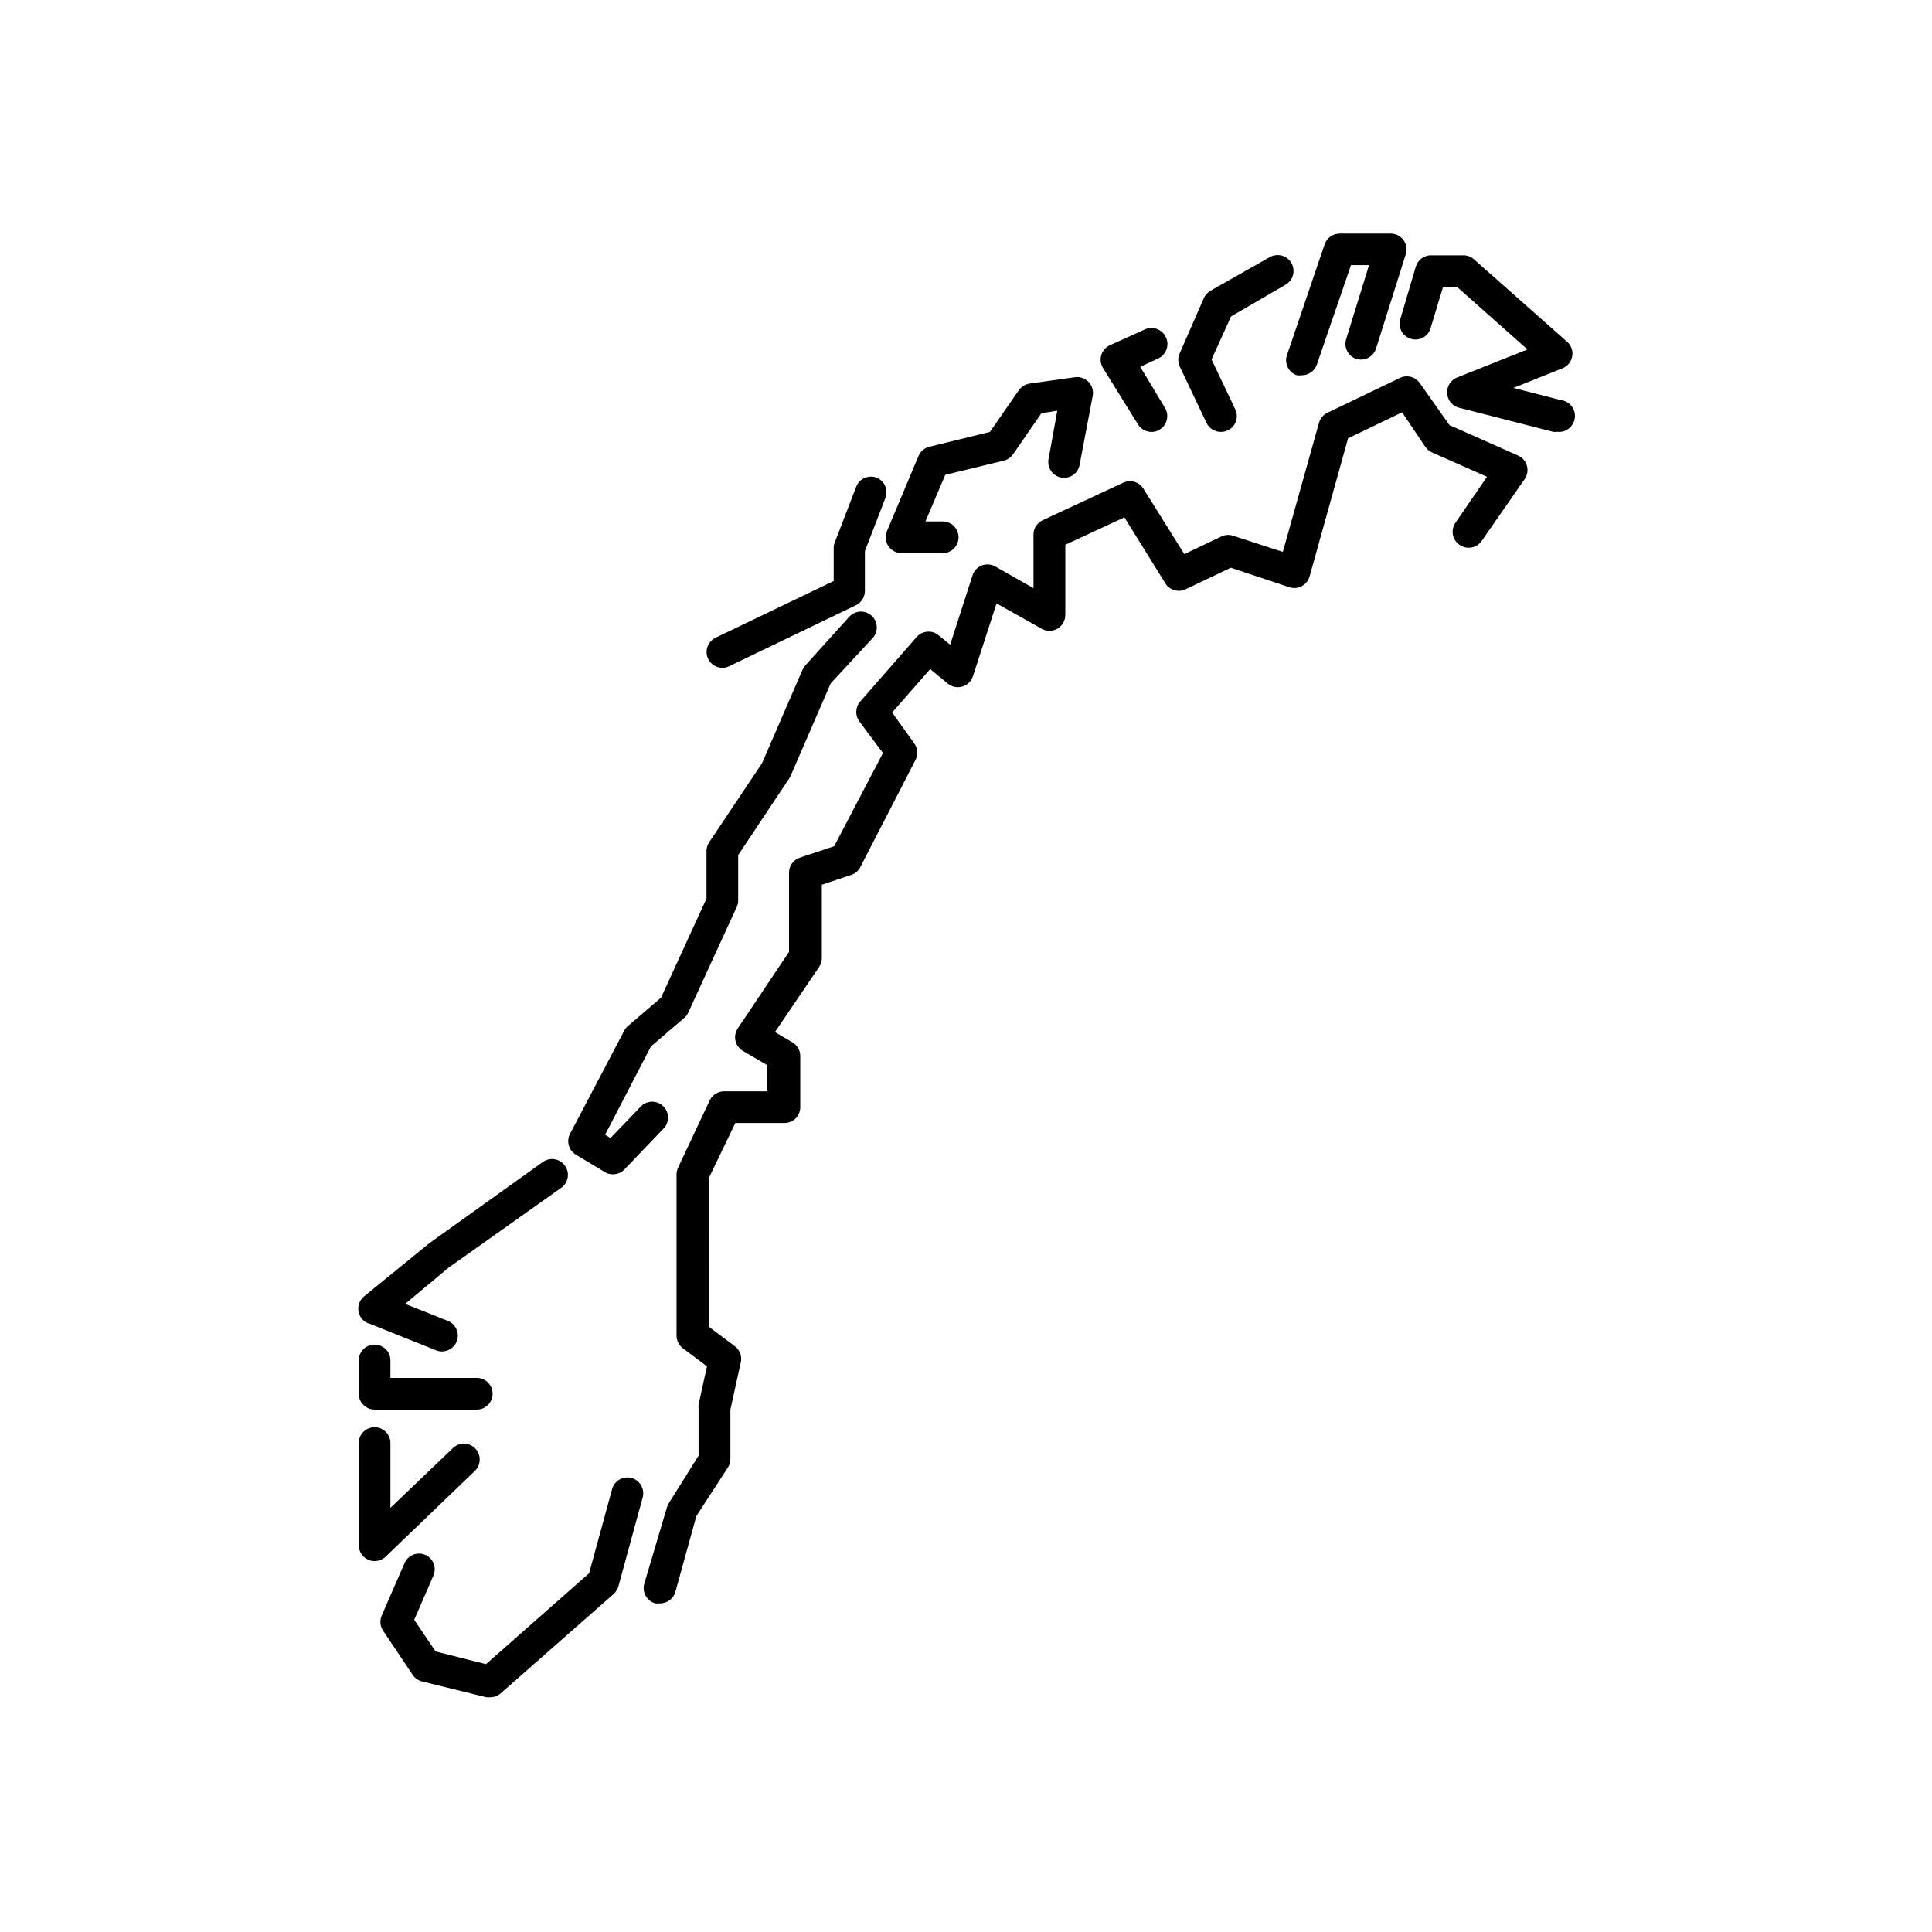 <?xml version="1.0" encoding="UTF-8"?>
<!-- Uploaded to: ICON Repo, www.iconrepo.com, Generator: ICON Repo Mixer Tools -->
<svg fill="#000000" width="800px" height="800px" version="1.1" viewBox="144 144 512 512" xmlns="http://www.w3.org/2000/svg">
 <g>
  <path d="m241.72 494.71 17.844 7.137c0.492 0.203 1.02 0.301 1.551 0.293 2.019 0.008 3.754-1.426 4.137-3.406 0.379-1.98-0.703-3.953-2.582-4.695l-11.293-4.492 11.461-9.574 29.895-21.199c1.883-1.336 2.332-3.945 1.008-5.836-0.645-0.918-1.625-1.539-2.731-1.73-1.105-0.188-2.238 0.07-3.148 0.723l-30.145 21.578-17.258 14.066c-1.141 0.945-1.699 2.426-1.465 3.891 0.23 1.465 1.219 2.699 2.602 3.246z"/>
  <path d="m243.27 517.55h27.078c2.32 0 4.199-1.879 4.199-4.199 0-2.32-1.879-4.199-4.199-4.199h-22.883v-4.617c0-2.32-1.879-4.199-4.195-4.199-2.32 0-4.199 1.879-4.199 4.199v8.816c0 1.113 0.441 2.18 1.23 2.969 0.785 0.789 1.855 1.23 2.969 1.23z"/>
  <path d="m241.63 557.36c0.516 0.23 1.074 0.344 1.641 0.336 1.094 0.008 2.148-0.414 2.938-1.176l23.637-22.715c1.668-1.609 1.715-4.269 0.105-5.941-1.613-1.668-4.273-1.715-5.941-0.102l-16.543 15.828v-17.172c0-2.32-1.879-4.199-4.195-4.199-2.32 0-4.199 1.879-4.199 4.199v27.078c0 1.684 1.008 3.207 2.559 3.863z"/>
  <path d="m256.71 556.05c-2.121-0.91-4.578 0.066-5.5 2.184l-6.047 13.895c-0.57 1.301-0.441 2.801 0.336 3.988l7.852 11.715c0.578 0.875 1.461 1.504 2.477 1.762l17.086 4.199h0.004c0.332 0.039 0.672 0.039 1.008 0 1.02 0 2.004-0.375 2.769-1.051l29.934-26.324c0.613-0.547 1.051-1.262 1.262-2.055l6.422-23.512c0.613-2.238-0.699-4.551-2.938-5.164-2.238-0.613-4.551 0.699-5.164 2.938l-6.086 22.293-27.332 24.098-13.352-3.359-5.668-8.398 5.121-11.797v0.004c0.852-2.098-0.113-4.496-2.184-5.414z"/>
  <path d="m530.82 288.41c1.902 1.316 4.512 0.848 5.836-1.051l11.379-16.375c0.723-1.027 0.949-2.324 0.617-3.535-0.332-1.211-1.191-2.207-2.34-2.719l-18.18-8.062-7.891-11.168c-1.188-1.668-3.406-2.234-5.25-1.344l-19.23 9.238h0.004c-1.098 0.531-1.91 1.512-2.227 2.688l-9.574 34.176-12.93-4.199c-0.996-0.398-2.109-0.398-3.106 0l-10.078 4.785-10.832-17.34c-1.117-1.801-3.406-2.488-5.332-1.594l-21.371 9.949h0.004c-1.488 0.688-2.441 2.18-2.438 3.82v14.191l-10.117-5.75v-0.004c-1.105-0.625-2.43-0.715-3.609-0.25-1.168 0.473-2.062 1.441-2.438 2.644l-5.918 18.348-3.066-2.519c-1.758-1.441-4.348-1.219-5.836 0.504l-14.945 17.086c-1.289 1.484-1.379 3.668-0.211 5.25l6.254 8.398-12.93 24.688-9.109 3.023v-0.004c-1.711 0.578-2.859 2.184-2.856 3.988v20.992l-13.559 20.238c-0.668 0.969-0.895 2.172-0.633 3.316 0.262 1.129 0.973 2.102 1.977 2.688l6.465 3.777v6.926h-11.461c-1.605-0.004-3.074 0.91-3.781 2.352l-8.398 17.844h0.004c-0.273 0.562-0.418 1.18-0.422 1.805v42.742c0 1.32 0.621 2.562 1.68 3.356l6.383 4.785-2.227 10.16v0.004c-0.039 0.305-0.039 0.617 0 0.922v12.594l-7.894 12.594v0.004c-0.215 0.352-0.387 0.734-0.5 1.133l-6.004 20.238c-0.297 1.074-0.152 2.223 0.398 3.191 0.551 0.969 1.465 1.676 2.539 1.973 0.375 0.059 0.758 0.059 1.133 0 1.953 0.066 3.691-1.223 4.199-3.109l5.543-20.027 8.398-12.93h-0.004c0.422-0.68 0.641-1.465 0.629-2.266v-13.016l2.769-12.594 0.004-0.004c0.324-1.59-0.297-3.223-1.598-4.195l-6.887-5.164 0.004-39.426 7.012-14.57h13.016l-0.004 0.004c1.117 0 2.184-0.441 2.969-1.23 0.789-0.789 1.23-1.855 1.23-2.969v-13.562c0-1.48-0.781-2.852-2.055-3.609l-4.66-2.731 11.715-17.254h-0.004c0.469-0.695 0.715-1.512 0.715-2.352v-19.438l7.809-2.602c1.035-0.352 1.895-1.09 2.394-2.059l14.609-28.383c0.75-1.426 0.621-3.152-0.336-4.449l-5.836-8.145 10.078-11.504 4.703 3.863h-0.004c1.074 0.863 2.5 1.145 3.82 0.754 1.332-0.387 2.387-1.41 2.816-2.727l6.254-19.312 11.922 6.719v-0.004c1.301 0.75 2.902 0.75 4.199 0 1.293-0.746 2.09-2.117 2.102-3.609v-18.641l15.66-7.266 10.832 17.465v0.004c1.121 1.824 3.438 2.512 5.371 1.594l12.008-5.711 15.492 5.164c1.09 0.367 2.285 0.266 3.301-0.273 1.016-0.539 1.766-1.473 2.074-2.582l10.203-36.609 14.316-6.887 6.172 9.195c0.449 0.609 1.039 1.098 1.719 1.43l14.609 6.465-8.398 12.219h0.004c-0.625 0.922-0.855 2.059-0.645 3.152 0.215 1.094 0.852 2.059 1.777 2.684z"/>
  <path d="m531.79 211.66h-8.398 0.004c-1.93-0.074-3.66 1.172-4.199 3.023l-4.199 14.234c-0.449 2.137 0.816 4.262 2.91 4.887s4.316-0.461 5.109-2.496l3.402-11.25h3.734l18.641 16.543-18.641 7.43c-1.703 0.672-2.773 2.371-2.644 4.199 0.109 1.82 1.379 3.367 3.148 3.82l24.938 6.383c0.352 0.043 0.703 0.043 1.051 0 2.32 0.277 4.426-1.379 4.703-3.695 0.277-2.32-1.375-4.426-3.695-4.703l-12.594-3.234 13.016-5.207v0.004c1.293-0.52 2.246-1.648 2.539-3.012 0.297-1.363-0.105-2.785-1.07-3.793l-24.938-22.082c-0.777-0.684-1.781-1.059-2.816-1.051z"/>
  <path d="m503.45 239.12c1.074 0.324 2.234 0.203 3.219-0.332 0.984-0.539 1.715-1.445 2.027-2.523l7.852-24.898c0.41-1.285 0.176-2.691-0.629-3.777-0.793-1.059-2.039-1.68-3.359-1.68h-13.562c-1.777 0.008-3.359 1.133-3.945 2.812l-9.992 29.391c-0.754 2.188 0.414 4.574 2.602 5.332 0.461 0.059 0.926 0.059 1.387 0 1.789-0.016 3.375-1.16 3.945-2.856l9.027-26.324h4.785l-6.043 19.562c-0.719 2.203 0.484 4.57 2.688 5.293z"/>
  <path d="m484.68 219.46c2.019-1.156 2.715-3.734 1.555-5.75s-3.734-2.711-5.754-1.555l-15.703 8.902h0.004c-0.773 0.465-1.387 1.152-1.766 1.973l-6.383 14.609h0.004c-0.508 1.109-0.508 2.379 0 3.484l7.094 14.945v0.004c0.699 1.469 2.191 2.402 3.82 2.391 0.621-0.004 1.234-0.133 1.805-0.375 2.098-0.988 3-3.488 2.016-5.586l-6.297-13.227 5.164-11.418z"/>
  <path d="m452.94 233.32c-0.984-2.074-3.457-2.973-5.543-2.016l-9.277 4.199c-1.098 0.504-1.926 1.457-2.273 2.613-0.344 1.16-0.176 2.41 0.469 3.434l9.277 14.945c0.77 1.23 2.117 1.977 3.566 1.973 0.777 0.02 1.539-0.199 2.184-0.629 1.965-1.211 2.582-3.777 1.387-5.75l-6.551-10.875 4.953-2.309h0.004c2.016-1.062 2.82-3.543 1.805-5.586z"/>
  <path d="m425.19 270.56c1.098 0.207 2.234-0.031 3.156-0.66s1.555-1.602 1.758-2.699l3.484-18.348c0.238-1.344-0.191-2.715-1.152-3.684-0.961-0.969-2.332-1.41-3.676-1.188l-11.965 1.68c-1.129 0.207-2.137 0.84-2.812 1.766l-7.641 11.043-15.996 3.906v-0.004c-1.289 0.297-2.363 1.184-2.898 2.394l-8.398 19.984c-0.547 1.293-0.41 2.777 0.367 3.953 0.777 1.172 2.09 1.879 3.496 1.879h10.918c2.316 0 4.195-1.879 4.195-4.195 0-2.32-1.879-4.199-4.195-4.199h-4.578l5.25-12.344 15.535-3.777h-0.004c0.988-0.246 1.855-0.844 2.438-1.68l7.516-10.875 4.199-0.672-2.266 12.594h-0.004c-0.273 1.117-0.078 2.297 0.539 3.266 0.621 0.965 1.609 1.641 2.734 1.859z"/>
  <path d="m376.36 270.6c-1.043-0.41-2.203-0.387-3.231 0.062-1.023 0.449-1.828 1.289-2.231 2.332l-5.668 14.738c-0.203 0.477-0.305 0.992-0.293 1.512v8.73l-31.32 15.031c-1.758 0.852-2.695 2.801-2.266 4.703 0.434 1.906 2.117 3.262 4.07 3.273 0.625-0.004 1.242-0.148 1.805-0.418l33.586-16.164h0.004c1.457-0.695 2.387-2.164 2.391-3.781v-10.578l5.414-14.023h0.004c0.844-2.121-0.164-4.527-2.266-5.418z"/>
  <path d="m319.81 437.2c-0.789-0.793-1.859-1.242-2.981-1.242s-2.191 0.449-2.981 1.242l-8.062 8.398-1.426-0.883 12.133-23.387 8.816-7.559v0.004c0.461-0.391 0.836-0.879 1.09-1.426l12.848-28.004c0.254-0.555 0.383-1.156 0.379-1.766v-11.965l13.52-20.32c0.148-0.211 0.277-0.434 0.379-0.672l10.621-24.52 10.914-11.797c0.84-0.801 1.309-1.914 1.297-3.074-0.012-1.16-0.504-2.266-1.359-3.051-0.855-0.785-1.996-1.18-3.152-1.094-1.156 0.086-2.227 0.648-2.957 1.551l-11.375 12.598c-0.328 0.344-0.598 0.742-0.801 1.172l-10.746 24.812-14.023 20.992c-0.457 0.684-0.707 1.488-0.715 2.312v12.594l-12.047 26.281-8.734 7.473c-0.422 0.344-0.766 0.773-1.008 1.262l-14.398 27.371c-0.984 1.938-0.328 4.305 1.512 5.461l7.684 4.617c1.688 1.047 3.875 0.766 5.246-0.672l10.453-10.914c1.512-1.656 1.457-4.207-0.125-5.797z"/>
 </g>
</svg>